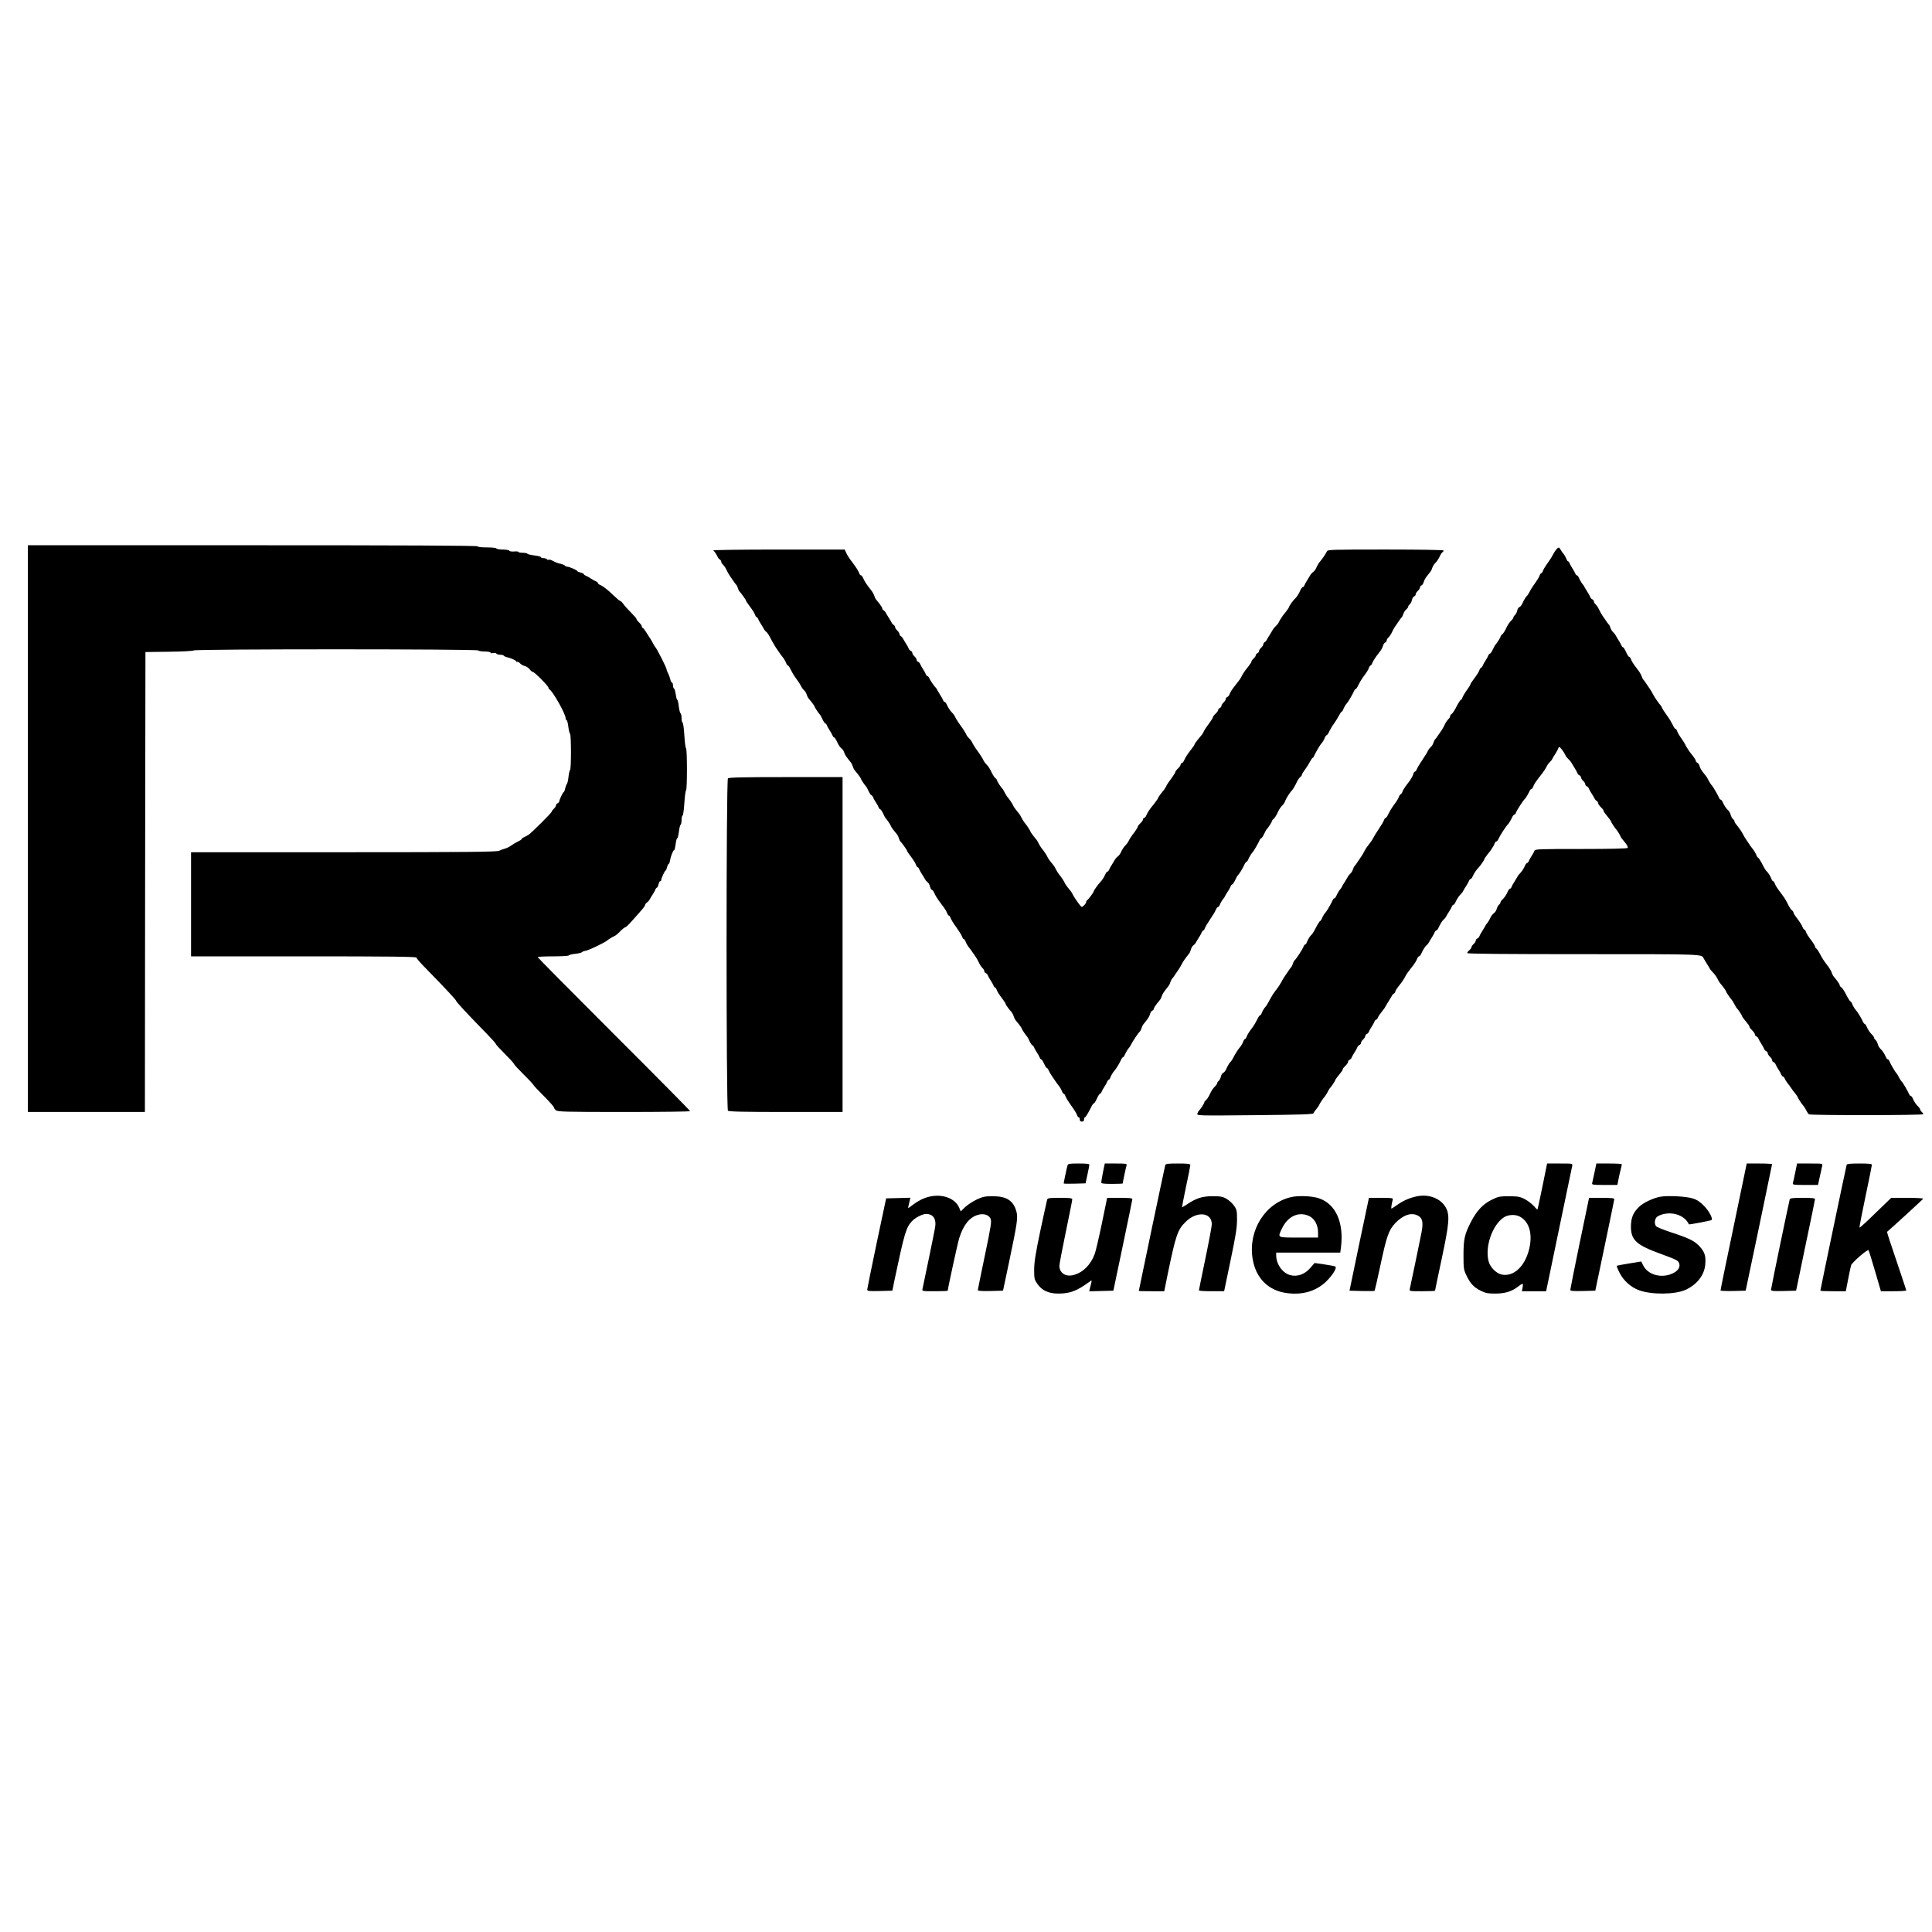 <?xml version="1.0" standalone="no"?>
<!DOCTYPE svg PUBLIC "-//W3C//DTD SVG 20010904//EN"
 "http://www.w3.org/TR/2001/REC-SVG-20010904/DTD/svg10.dtd">
<svg version="1.0" xmlns="http://www.w3.org/2000/svg"
 width="1800pt" height="1800pt" viewBox="0 0 1800 1800"
 preserveAspectRatio="xMidYMid meet">
<g transform="translate(0,1800) scale(0.1,-0.1)"
fill="#000000" stroke="none">
<path d="M260 10280 l0 -2640 545 0 545 0 2 2143 3 2142 220 3 c126 1 224 7
229 12 14 14 2643 14 2651 0 3 -5 31 -10 61 -10 30 0 54 -5 54 -10 0 -6 10 -8
24 -4 13 3 27 1 30 -5 4 -6 20 -11 36 -11 16 0 31 -4 34 -9 3 -5 18 -12 33
-15 41 -10 83 -30 83 -39 0 -5 4 -6 9 -3 4 3 16 -3 26 -14 9 -10 29 -22 44
-25 15 -3 35 -17 45 -30 10 -14 24 -25 30 -25 15 0 146 -132 146 -147 0 -6 4
-13 8 -15 29 -12 152 -230 152 -269 0 -11 4 -19 9 -19 5 0 12 -27 16 -60 4
-33 11 -63 16 -66 11 -7 12 -331 0 -338 -4 -3 -11 -31 -14 -61 -3 -31 -10 -62
-15 -68 -5 -7 -13 -27 -17 -44 -3 -18 -10 -33 -13 -33 -8 0 -42 -74 -42 -89 0
-5 -7 -11 -15 -15 -8 -3 -15 -12 -15 -19 0 -8 -9 -22 -20 -32 -11 -10 -20 -22
-20 -27 0 -11 -186 -195 -216 -216 -10 -6 -29 -16 -41 -22 -13 -5 -23 -13 -23
-17 0 -5 -15 -14 -32 -22 -18 -8 -46 -25 -63 -37 -16 -12 -43 -26 -59 -30 -16
-4 -41 -13 -55 -20 -21 -11 -279 -14 -1448 -14 l-1423 0 0 -485 0 -485 1050 0
c808 0 1050 -3 1050 -12 0 -7 42 -55 94 -107 171 -175 276 -287 276 -296 0 -9
103 -120 281 -302 49 -50 89 -95 89 -100 0 -5 38 -46 85 -93 47 -47 85 -89 85
-94 0 -5 41 -49 90 -98 50 -49 90 -93 90 -96 0 -4 43 -50 95 -102 52 -52 95
-100 95 -106 0 -6 8 -18 18 -27 17 -15 75 -17 635 -17 339 0 617 3 617 8 0 4
-319 327 -710 717 -390 390 -710 713 -710 717 0 5 65 8 145 8 80 0 145 4 145
9 0 4 25 11 56 14 31 3 62 11 67 16 6 6 17 11 25 11 24 0 191 79 212 100 8 8
43 29 65 39 11 5 36 25 54 45 19 20 40 36 45 36 6 0 30 22 53 48 118 131 133
150 133 160 0 6 8 17 18 24 10 7 21 20 25 28 4 8 16 29 27 45 11 17 23 38 26
48 4 9 10 17 14 17 5 0 11 14 15 30 4 17 11 30 16 30 5 0 9 4 9 10 0 16 34 90
42 90 3 0 9 14 13 30 4 17 10 30 14 30 5 0 11 16 14 36 7 40 29 94 38 94 4 0
10 25 14 55 3 30 10 55 15 55 4 0 11 27 15 60 4 33 11 63 16 66 5 3 9 23 9 44
0 21 4 40 10 42 5 2 12 54 16 116 4 62 11 115 16 118 11 7 11 394 -1 394 -4 0
-11 53 -15 118 -4 64 -11 119 -17 120 -5 2 -9 21 -9 42 0 21 -4 41 -10 45 -5
3 -12 32 -16 65 -4 33 -10 60 -14 60 -4 0 -10 22 -14 50 -4 27 -11 52 -16 55
-6 3 -10 17 -10 31 0 13 -4 24 -9 24 -5 0 -12 14 -16 31 -4 17 -13 42 -21 57
-8 15 -14 32 -14 37 0 14 -86 184 -103 204 -7 9 -19 27 -25 41 -7 14 -20 36
-30 50 -9 14 -26 40 -37 58 -11 17 -23 32 -27 32 -5 0 -8 6 -8 13 0 8 -11 24
-25 37 -14 13 -25 28 -25 33 0 6 -24 33 -53 62 -29 29 -61 64 -70 79 -10 14
-22 26 -27 26 -5 0 -34 24 -64 53 -57 55 -99 87 -128 99 -10 4 -18 11 -18 17
0 5 -8 11 -17 15 -10 3 -31 15 -48 26 -16 11 -38 23 -47 26 -10 4 -18 10 -18
14 0 5 -13 11 -30 15 -16 4 -30 10 -30 13 0 9 -75 42 -94 42 -8 0 -17 4 -21 9
-3 5 -20 13 -37 17 -33 7 -44 11 -86 33 -13 6 -27 9 -32 6 -5 -3 -11 -1 -15 5
-3 5 -17 10 -31 10 -13 0 -24 4 -24 9 0 5 -27 12 -60 16 -33 4 -63 11 -66 16
-3 5 -23 9 -45 9 -21 0 -39 3 -39 8 0 4 -17 6 -39 4 -21 -2 -42 1 -45 7 -4 6
-31 11 -61 11 -30 0 -57 5 -60 10 -3 6 -44 10 -91 10 -49 0 -84 4 -84 10 0 7
-705 10 -2095 10 l-2095 0 0 -2640z"/>
<path d="M14500 12881 c-8 -9 -22 -30 -30 -46 -8 -17 -26 -46 -40 -65 -36 -51
-50 -73 -56 -92 -4 -10 -10 -18 -14 -18 -4 0 -10 -8 -14 -17 -6 -20 -20 -42
-56 -93 -14 -19 -32 -48 -40 -65 -8 -16 -19 -33 -23 -36 -10 -7 -31 -42 -46
-77 -6 -12 -17 -25 -25 -28 -8 -3 -18 -18 -21 -34 -3 -16 -13 -34 -21 -41 -8
-6 -14 -16 -14 -22 0 -5 -8 -17 -17 -26 -21 -19 -37 -44 -56 -86 -8 -16 -21
-36 -30 -44 -10 -7 -17 -18 -17 -23 0 -8 -36 -64 -50 -78 -3 -3 -13 -22 -22
-42 -10 -21 -22 -38 -27 -38 -5 0 -11 -8 -15 -17 -3 -10 -15 -31 -26 -48 -11
-16 -23 -38 -26 -47 -4 -10 -10 -18 -14 -18 -4 0 -10 -8 -14 -17 -7 -22 -22
-46 -58 -94 -16 -20 -28 -40 -28 -44 0 -4 -10 -21 -22 -38 -31 -42 -46 -69
-54 -89 -3 -10 -10 -18 -13 -18 -4 0 -17 -19 -30 -42 -32 -63 -45 -82 -58 -91
-7 -4 -13 -14 -13 -21 0 -8 -7 -19 -16 -26 -8 -8 -22 -27 -30 -44 -7 -17 -22
-43 -31 -57 -45 -67 -58 -84 -64 -89 -3 -3 -10 -16 -14 -30 -4 -14 -15 -32
-25 -40 -9 -8 -20 -22 -24 -30 -9 -20 -27 -49 -51 -85 -33 -50 -45 -69 -55
-92 -5 -13 -14 -23 -19 -23 -5 0 -12 -12 -15 -27 -4 -14 -22 -44 -39 -67 -40
-51 -56 -76 -63 -98 -4 -10 -10 -18 -14 -18 -4 0 -10 -8 -14 -17 -6 -21 -20
-44 -57 -93 -14 -19 -33 -52 -43 -72 -9 -21 -21 -38 -25 -38 -5 0 -12 -8 -15
-17 -7 -19 -20 -42 -51 -88 -30 -45 -44 -68 -52 -85 -4 -8 -11 -19 -15 -25
-39 -50 -56 -74 -66 -95 -7 -14 -20 -37 -30 -51 -41 -62 -57 -84 -63 -89 -3
-3 -10 -16 -14 -30 -4 -14 -15 -32 -25 -40 -9 -8 -20 -22 -23 -30 -4 -8 -16
-28 -27 -45 -11 -16 -23 -37 -27 -45 -3 -8 -9 -17 -12 -20 -9 -8 -30 -42 -41
-67 -5 -13 -14 -23 -19 -23 -5 0 -11 -8 -15 -17 -7 -20 -56 -105 -65 -113 -10
-8 -31 -44 -37 -62 -4 -10 -10 -18 -13 -18 -4 0 -17 -19 -30 -42 -29 -57 -44
-82 -54 -89 -11 -8 -34 -47 -43 -71 -3 -10 -10 -18 -14 -18 -4 0 -11 -8 -14
-17 -10 -28 -71 -121 -87 -133 -3 -3 -10 -16 -14 -30 -4 -14 -11 -27 -14 -30
-6 -5 -22 -27 -63 -89 -10 -14 -23 -37 -30 -51 -7 -14 -23 -38 -35 -55 -38
-49 -50 -67 -84 -130 -11 -22 -24 -42 -28 -45 -10 -8 -31 -43 -37 -62 -4 -10
-10 -18 -15 -18 -4 0 -16 -17 -25 -37 -10 -21 -29 -54 -43 -73 -37 -49 -51
-72 -57 -92 -4 -10 -10 -18 -14 -18 -4 0 -10 -8 -14 -17 -5 -18 -26 -53 -36
-63 -11 -11 -46 -66 -60 -95 -8 -16 -19 -33 -23 -36 -10 -7 -31 -42 -46 -77
-6 -12 -17 -25 -25 -28 -8 -3 -18 -18 -21 -34 -3 -16 -13 -34 -21 -41 -8 -6
-14 -16 -14 -22 0 -5 -8 -17 -17 -26 -21 -19 -37 -44 -56 -86 -8 -16 -21 -36
-30 -44 -10 -7 -17 -18 -17 -23 0 -9 -39 -68 -51 -78 -4 -3 -9 -14 -13 -25 -6
-20 -2 -20 536 -15 429 4 542 8 546 18 2 7 15 26 28 41 13 16 24 32 24 35 0 6
38 64 50 76 7 7 29 43 37 60 4 8 9 17 12 20 11 9 51 69 51 76 0 5 17 28 60 81
6 7 10 16 10 21 0 5 11 19 25 32 14 13 25 30 25 37 0 8 6 16 14 19 8 3 17 13
20 22 3 9 15 31 26 47 11 17 23 38 26 47 3 9 12 19 20 22 8 3 14 12 14 19 0 8
9 22 20 32 11 10 20 24 20 32 0 7 6 16 14 19 8 3 17 13 20 22 3 9 15 31 26 47
11 17 23 38 26 48 4 9 10 17 15 17 6 0 13 8 16 18 6 15 15 29 61 87 4 6 11 17
15 25 4 8 16 29 27 45 11 17 23 37 27 45 3 8 12 19 20 23 7 4 13 13 13 19 0 5
11 24 25 42 14 17 29 36 33 42 18 25 33 50 39 64 3 8 22 35 42 60 40 49 57 76
67 103 3 9 10 17 15 17 5 0 14 10 20 23 18 40 38 71 52 82 7 5 16 17 20 25 4
8 16 29 27 45 11 17 23 38 26 48 4 9 10 17 15 17 5 0 14 10 20 23 18 40 38 71
52 82 7 5 16 17 20 25 4 8 16 29 27 45 11 17 23 38 26 48 4 9 10 17 15 17 5 0
14 10 19 23 14 31 32 59 51 77 8 8 19 22 22 30 4 8 16 29 27 45 11 17 23 38
26 48 4 9 10 17 15 17 5 0 14 10 19 23 13 30 32 58 50 77 20 20 60 77 60 86 0
3 11 20 25 38 14 17 29 36 33 42 22 32 33 51 38 67 4 9 10 17 15 17 5 0 14 10
20 23 16 36 71 121 89 137 8 8 29 43 40 68 5 12 14 22 19 22 5 0 12 8 15 18 9
25 68 116 86 132 8 8 29 43 40 68 5 12 14 22 19 22 5 0 11 8 15 18 7 23 23 47
66 102 34 43 52 70 66 100 4 8 15 22 24 30 9 8 20 22 23 30 4 8 16 29 27 45
11 17 23 38 26 48 4 9 8 17 11 17 10 0 45 -47 60 -80 3 -8 16 -24 28 -35 12
-11 24 -27 28 -35 4 -8 16 -28 27 -45 11 -16 23 -38 26 -47 3 -9 12 -19 20
-22 8 -3 14 -12 14 -19 0 -8 9 -22 20 -32 11 -10 20 -24 20 -32 0 -7 6 -16 14
-19 8 -3 17 -13 20 -22 3 -9 15 -30 26 -47 11 -16 23 -37 27 -45 3 -8 12 -19
20 -23 7 -4 13 -14 13 -21 0 -7 11 -23 25 -36 14 -13 25 -27 25 -32 0 -5 4
-14 10 -21 43 -53 60 -76 60 -81 0 -6 38 -64 50 -76 7 -7 29 -42 37 -60 7 -16
8 -16 49 -67 14 -18 23 -37 19 -43 -4 -6 -154 -10 -434 -10 -399 0 -429 -1
-435 -17 -3 -10 -15 -31 -26 -48 -11 -16 -23 -38 -26 -47 -4 -10 -10 -18 -15
-18 -5 0 -14 -10 -19 -22 -14 -32 -32 -60 -51 -78 -8 -8 -19 -22 -22 -30 -4
-8 -16 -28 -27 -45 -11 -16 -23 -38 -26 -47 -4 -10 -10 -18 -15 -18 -5 0 -14
-10 -19 -22 -14 -33 -32 -60 -52 -79 -10 -9 -18 -21 -18 -26 0 -6 -6 -16 -14
-22 -8 -7 -17 -24 -21 -38 -3 -15 -15 -33 -26 -41 -11 -8 -24 -24 -30 -36 -10
-24 -31 -58 -40 -66 -3 -3 -9 -12 -12 -20 -4 -8 -16 -28 -27 -45 -11 -16 -23
-38 -26 -47 -3 -9 -12 -19 -20 -22 -8 -3 -14 -12 -14 -19 0 -8 -9 -22 -20 -32
-11 -10 -20 -23 -20 -29 0 -7 -9 -19 -20 -29 -11 -9 -20 -21 -20 -27 0 -7 362
-10 1086 -10 1131 0 1098 1 1117 -40 4 -8 16 -28 27 -45 11 -16 23 -37 27 -45
4 -8 16 -24 27 -35 21 -20 41 -48 53 -75 4 -8 11 -19 15 -25 4 -5 19 -24 33
-41 14 -18 25 -35 25 -38 0 -6 38 -64 50 -76 7 -7 29 -43 37 -60 4 -8 9 -17
12 -20 11 -9 51 -69 51 -76 0 -5 17 -28 60 -81 6 -7 10 -16 10 -21 0 -5 11
-19 25 -32 14 -13 25 -30 25 -37 0 -8 6 -16 14 -19 8 -3 17 -13 20 -22 3 -9
15 -30 26 -47 11 -16 23 -38 26 -47 3 -9 12 -19 20 -22 8 -3 14 -12 14 -19 0
-8 9 -22 20 -32 11 -10 20 -24 20 -32 0 -7 6 -16 14 -19 8 -3 17 -13 20 -22 3
-9 15 -30 26 -47 11 -16 23 -38 26 -47 4 -10 10 -18 15 -18 6 0 13 -8 16 -17
4 -10 16 -30 27 -44 12 -14 28 -36 36 -49 8 -13 25 -35 38 -50 12 -15 22 -31
22 -34 0 -6 38 -64 50 -76 7 -7 29 -43 37 -60 4 -8 11 -18 17 -22 16 -11 1066
-10 1066 1 0 5 -7 14 -15 21 -8 7 -15 17 -15 23 0 5 -8 17 -17 26 -21 19 -39
46 -53 79 -5 12 -14 22 -19 22 -5 0 -11 8 -15 18 -7 19 -56 104 -65 112 -8 6
-29 40 -38 60 -4 8 -10 17 -13 20 -10 7 -59 91 -66 113 -4 9 -10 17 -15 17 -5
0 -14 10 -19 23 -14 32 -32 59 -52 77 -9 9 -20 28 -23 43 -4 14 -13 31 -21 38
-8 6 -14 16 -14 22 0 5 -8 17 -17 26 -21 19 -39 46 -53 79 -5 12 -13 22 -17
22 -5 0 -15 15 -22 33 -13 28 -47 83 -61 97 -10 10 -31 45 -36 63 -4 9 -10 17
-13 17 -4 0 -17 19 -30 43 -32 62 -45 81 -58 90 -7 4 -13 13 -13 19 0 5 -11
24 -25 42 -14 17 -29 36 -34 42 -5 6 -12 21 -16 35 -4 13 -22 42 -39 64 -35
45 -48 66 -72 112 -9 18 -22 37 -30 44 -8 6 -14 16 -14 21 0 6 -12 27 -27 47
-37 48 -52 72 -59 94 -4 9 -10 17 -14 17 -4 0 -10 8 -14 18 -7 21 -22 45 -58
93 -16 20 -28 41 -28 47 0 5 -7 16 -17 23 -9 8 -22 28 -30 44 -21 44 -34 66
-68 111 -39 51 -54 75 -61 97 -4 9 -10 17 -14 17 -4 0 -11 8 -14 18 -9 24 -32
63 -43 71 -10 7 -25 32 -54 89 -13 23 -26 42 -30 42 -3 0 -9 8 -13 18 -5 17
-26 52 -36 62 -5 5 -25 33 -62 89 -10 14 -23 37 -30 51 -11 22 -35 56 -68 97
-6 7 -10 16 -10 21 0 5 -6 15 -14 21 -8 7 -17 24 -21 38 -3 15 -14 34 -23 43
-20 18 -38 45 -52 78 -5 12 -14 22 -19 22 -5 0 -11 8 -15 18 -7 19 -56 104
-65 112 -7 6 -29 40 -38 60 -4 8 -11 20 -15 25 -4 6 -19 24 -32 41 -14 17 -28
42 -31 56 -4 15 -13 29 -21 32 -8 3 -14 10 -14 17 0 6 -11 25 -25 43 -14 17
-29 36 -33 42 -17 25 -33 50 -39 64 -3 8 -16 28 -27 45 -30 42 -45 67 -52 88
-3 9 -10 17 -15 17 -4 0 -16 17 -25 38 -10 20 -29 53 -43 72 -31 42 -49 70
-58 90 -4 8 -9 17 -12 20 -12 10 -57 76 -69 100 -7 14 -20 37 -30 51 -41 62
-57 84 -63 89 -3 3 -10 16 -14 30 -4 14 -22 43 -39 65 -39 50 -55 75 -62 98
-4 9 -10 17 -15 17 -5 0 -18 20 -29 45 -11 25 -24 45 -29 45 -5 0 -11 8 -15
18 -3 9 -15 31 -26 47 -11 17 -23 37 -27 45 -3 8 -14 22 -23 30 -10 8 -21 26
-25 40 -4 14 -11 27 -14 30 -6 5 -19 22 -64 89 -9 14 -24 40 -31 57 -8 17 -22
36 -30 44 -9 7 -16 19 -16 27 0 7 -6 16 -14 19 -8 3 -17 13 -20 22 -3 9 -15
31 -26 47 -11 17 -23 37 -27 45 -3 8 -9 17 -12 20 -9 8 -30 42 -41 68 -5 12
-14 22 -19 22 -5 0 -11 8 -15 18 -3 9 -15 31 -26 47 -11 17 -23 38 -26 48 -4
9 -10 17 -14 17 -4 0 -10 8 -14 18 -6 18 -27 54 -37 62 -3 3 -11 15 -18 28
-14 26 -21 26 -41 3z"/>
<path d="M6645 12872 c11 -8 31 -38 42 -62 3 -8 12 -19 20 -23 7 -4 13 -14 13
-21 0 -8 7 -19 16 -26 8 -8 22 -27 30 -44 7 -17 22 -43 31 -57 45 -67 58 -84
64 -89 3 -3 10 -16 14 -30 4 -14 10 -27 14 -30 11 -9 61 -79 61 -85 0 -4 12
-24 28 -44 36 -48 51 -72 58 -93 4 -10 10 -18 14 -18 4 0 10 -8 14 -17 3 -10
15 -31 26 -48 11 -16 23 -37 27 -45 4 -8 13 -20 20 -25 14 -10 26 -30 57 -90
9 -16 24 -42 33 -56 42 -62 58 -84 63 -89 10 -10 31 -45 36 -62 4 -10 10 -18
15 -18 4 0 16 -17 25 -37 10 -21 29 -54 43 -73 31 -42 49 -70 58 -90 4 -8 14
-22 23 -30 10 -8 21 -26 25 -39 4 -14 11 -29 16 -35 5 -6 20 -25 34 -42 14
-18 25 -35 25 -38 0 -7 40 -66 51 -76 3 -3 13 -22 22 -42 10 -21 22 -38 26
-38 5 0 11 -8 15 -17 3 -10 15 -31 26 -48 11 -16 23 -38 26 -47 4 -10 10 -18
15 -18 5 0 18 -20 29 -44 11 -25 28 -51 39 -58 10 -7 22 -24 26 -38 7 -22 17
-38 64 -96 5 -6 12 -21 16 -34 4 -13 11 -28 16 -34 5 -6 20 -25 34 -42 14 -18
25 -35 25 -38 0 -7 40 -66 51 -76 3 -3 13 -22 22 -42 10 -21 22 -38 26 -38 5
0 11 -8 15 -17 3 -10 15 -31 26 -48 11 -16 23 -38 26 -47 4 -10 10 -18 15 -18
4 0 16 -17 26 -37 9 -21 19 -40 22 -43 11 -10 51 -69 51 -76 0 -3 11 -20 25
-38 14 -17 29 -36 34 -42 5 -6 12 -21 16 -35 4 -13 10 -26 14 -29 11 -9 61
-79 61 -85 0 -4 12 -24 28 -44 36 -48 51 -72 58 -93 4 -10 10 -18 14 -18 4 0
10 -8 14 -17 3 -10 15 -31 26 -48 11 -16 23 -37 27 -45 4 -8 14 -21 24 -28 10
-6 20 -26 24 -42 4 -17 11 -30 16 -30 5 0 14 -10 20 -22 15 -35 31 -60 64
-104 39 -51 54 -75 61 -96 4 -10 10 -18 14 -18 4 0 11 -8 14 -17 8 -22 24 -48
56 -93 32 -45 48 -71 56 -92 3 -10 10 -18 14 -18 4 0 10 -8 14 -17 5 -18 26
-53 36 -63 5 -5 21 -27 63 -89 9 -14 24 -40 31 -57 8 -17 22 -36 30 -44 9 -7
16 -19 16 -27 0 -7 6 -16 14 -19 8 -3 17 -13 20 -22 3 -9 15 -30 26 -47 11
-16 23 -38 26 -47 4 -10 10 -18 14 -18 4 0 10 -8 14 -17 7 -22 22 -46 59 -94
15 -20 27 -40 27 -44 0 -4 11 -21 25 -39 14 -17 29 -36 34 -42 5 -6 12 -21 16
-34 4 -13 11 -28 16 -34 5 -6 20 -25 34 -42 14 -18 25 -35 25 -38 0 -7 40 -66
51 -76 3 -3 13 -22 22 -42 10 -21 22 -38 26 -38 5 0 11 -8 15 -17 3 -10 15
-31 26 -48 11 -16 23 -38 26 -47 4 -10 10 -18 15 -18 5 0 17 -18 26 -40 10
-22 21 -40 26 -40 4 0 12 -10 17 -22 6 -13 18 -35 28 -49 36 -54 57 -84 62
-89 10 -10 31 -45 36 -62 4 -10 10 -18 14 -18 4 0 11 -8 14 -17 8 -22 24 -48
56 -93 32 -45 48 -71 56 -92 3 -10 10 -18 15 -18 5 0 9 -9 9 -20 0 -13 7 -20
20 -20 13 0 20 7 20 20 0 11 4 20 8 20 7 0 26 31 67 111 5 10 13 19 17 19 4 0
17 20 28 45 11 25 24 45 29 45 5 0 11 8 15 18 3 9 15 31 26 47 11 17 23 38 26
48 4 9 10 17 14 17 4 0 10 8 14 18 5 17 26 52 36 62 14 14 48 69 61 98 7 17
17 32 22 32 4 0 12 10 17 23 11 25 32 59 41 67 3 3 9 12 13 20 16 34 73 120
87 130 3 3 10 16 14 29 4 14 11 29 16 35 5 6 20 25 33 42 14 17 28 42 31 56 4
15 13 29 21 32 8 3 14 10 14 17 0 6 11 25 25 43 14 17 29 36 34 42 5 6 12 21
16 35 7 21 18 37 64 95 5 6 12 21 16 35 4 13 11 26 14 29 6 5 22 27 63 89 10
14 23 37 30 51 11 22 34 55 68 97 5 6 12 23 16 37 3 15 14 32 23 39 10 6 20
19 24 27 4 8 16 29 27 45 11 17 23 38 26 48 4 9 10 17 14 17 4 0 11 8 14 18 7
18 20 41 51 87 33 50 45 69 55 93 5 12 14 22 19 22 5 0 11 8 15 18 6 18 27 53
37 62 3 3 9 12 12 20 4 8 16 29 27 45 11 17 23 38 26 48 4 9 10 17 15 17 4 0
16 17 26 38 9 20 19 39 22 42 14 12 49 68 62 98 7 17 17 32 22 32 4 0 12 10
17 23 11 25 32 60 41 67 9 8 58 93 65 113 4 9 10 17 15 17 4 0 16 17 26 38 9
20 19 39 22 42 13 12 51 70 51 78 0 5 7 16 17 23 9 8 22 28 30 44 18 41 35 67
54 85 9 8 20 26 24 40 7 21 46 81 65 100 9 9 29 44 43 75 8 17 21 36 30 44 10
7 17 18 17 23 0 6 13 27 28 47 15 20 36 53 47 74 11 20 22 37 26 37 4 0 9 8
13 18 7 19 56 104 65 112 10 8 31 44 37 63 4 9 10 17 15 17 4 0 16 17 25 38
10 20 29 53 44 72 14 19 34 52 45 73 11 20 22 37 26 37 4 0 9 8 13 18 6 18 27
54 37 62 9 8 58 93 65 113 4 9 10 17 15 17 4 0 16 17 25 38 10 20 29 53 43 72
37 49 51 72 57 93 4 9 10 17 14 17 4 0 10 8 14 18 5 15 16 34 38 66 4 6 19 25
32 42 14 17 28 42 31 56 4 15 13 29 21 32 8 3 14 12 14 19 0 8 7 20 16 27 8 8
22 27 30 44 7 17 22 43 31 57 45 67 58 84 64 89 3 3 10 16 14 30 4 14 16 32
26 41 11 9 19 21 19 26 0 6 6 16 14 22 8 7 18 25 21 41 3 16 13 31 21 34 8 3
14 12 14 19 0 8 9 22 20 32 11 10 20 24 20 32 0 7 6 16 14 19 8 3 17 17 21 32
3 14 17 39 31 56 13 17 28 36 33 42 5 6 12 21 16 35 4 13 15 31 24 39 18 18
37 46 50 77 6 11 15 24 20 28 6 3 11 10 11 16 0 5 -209 9 -540 9 -506 0 -541
-1 -547 -17 -6 -16 -49 -79 -63 -93 -9 -9 -30 -44 -39 -66 -6 -12 -18 -28 -29
-35 -10 -8 -21 -21 -25 -29 -4 -8 -16 -28 -27 -45 -11 -16 -23 -38 -26 -47 -4
-10 -10 -18 -15 -18 -5 0 -14 -10 -20 -22 -17 -40 -38 -72 -51 -83 -15 -12
-58 -71 -58 -81 0 -3 -11 -20 -25 -38 -14 -17 -29 -36 -33 -42 -17 -25 -33
-50 -39 -64 -3 -8 -16 -24 -28 -35 -12 -11 -24 -27 -28 -35 -4 -8 -16 -28 -27
-45 -11 -16 -23 -37 -27 -45 -3 -8 -12 -19 -20 -23 -7 -4 -13 -14 -13 -21 0
-7 -9 -21 -20 -31 -11 -10 -20 -24 -20 -32 0 -7 -7 -16 -15 -19 -8 -4 -15 -12
-15 -19 0 -6 -9 -20 -20 -30 -11 -10 -20 -22 -20 -28 0 -5 -11 -23 -25 -41
-14 -17 -29 -36 -33 -42 -17 -24 -33 -50 -39 -64 -8 -16 -9 -18 -50 -70 -35
-44 -52 -70 -59 -92 -3 -9 -12 -19 -20 -22 -8 -3 -14 -12 -14 -19 0 -8 -9 -22
-20 -32 -11 -10 -20 -24 -20 -32 0 -7 -7 -16 -15 -19 -8 -4 -15 -12 -15 -18 0
-7 -11 -23 -25 -36 -14 -13 -25 -28 -25 -33 0 -5 -12 -26 -27 -46 -31 -41 -50
-69 -60 -91 -8 -17 -12 -23 -53 -71 -16 -20 -30 -40 -30 -44 0 -4 -15 -26 -32
-48 -35 -44 -51 -69 -67 -104 -6 -13 -15 -23 -21 -23 -5 0 -10 -6 -10 -13 0
-8 -11 -24 -25 -37 -14 -13 -25 -28 -25 -33 0 -5 -12 -26 -27 -46 -31 -41 -50
-69 -60 -91 -4 -8 -11 -19 -15 -25 -4 -5 -19 -24 -33 -41 -14 -18 -25 -35 -25
-39 0 -4 -17 -28 -37 -54 -43 -52 -59 -76 -73 -108 -5 -13 -14 -23 -20 -23 -5
0 -10 -6 -10 -13 0 -8 -11 -24 -25 -37 -14 -13 -25 -28 -25 -33 0 -5 -12 -26
-27 -46 -32 -41 -50 -69 -60 -91 -4 -8 -14 -22 -22 -30 -19 -18 -37 -46 -50
-76 -6 -12 -18 -28 -29 -35 -10 -8 -21 -21 -25 -29 -4 -8 -16 -28 -27 -45 -11
-16 -23 -38 -26 -47 -4 -10 -10 -18 -15 -18 -5 0 -14 -10 -19 -22 -13 -31 -32
-59 -50 -78 -19 -19 -60 -77 -60 -85 0 -9 -53 -79 -62 -83 -5 -2 -8 -9 -8 -16
0 -7 -9 -21 -21 -32 -21 -19 -21 -18 -40 6 -34 45 -55 77 -66 100 -4 8 -11 20
-15 25 -4 6 -19 24 -33 41 -14 18 -25 35 -25 38 0 6 -38 64 -50 76 -7 7 -29
42 -37 60 -4 8 -11 20 -15 25 -4 6 -19 24 -33 41 -14 18 -25 35 -25 38 0 6
-38 64 -50 76 -7 7 -29 42 -37 60 -4 8 -11 20 -15 25 -4 6 -19 24 -33 41 -14
18 -25 35 -25 38 0 6 -38 64 -50 76 -7 7 -29 42 -37 60 -4 8 -11 20 -15 25 -4
6 -19 24 -33 41 -14 18 -25 35 -25 38 0 6 -38 64 -50 76 -7 7 -29 43 -37 60
-4 8 -9 17 -12 20 -13 11 -51 70 -51 78 0 5 -7 16 -17 23 -9 8 -22 28 -30 44
-18 40 -35 67 -54 85 -8 8 -19 22 -23 30 -11 24 -29 53 -56 90 -27 37 -45 66
-56 90 -4 8 -15 22 -24 30 -9 8 -20 22 -24 30 -11 24 -29 53 -56 90 -27 37
-45 66 -56 90 -4 8 -15 22 -23 30 -19 18 -37 46 -51 78 -5 12 -14 22 -19 22
-5 0 -11 8 -15 18 -3 9 -15 31 -26 47 -11 17 -23 37 -27 45 -3 8 -9 17 -12 20
-13 11 -58 76 -64 93 -3 9 -10 17 -16 17 -5 0 -11 8 -15 18 -3 9 -15 31 -26
47 -11 17 -23 38 -26 47 -3 9 -12 19 -20 22 -8 3 -14 12 -14 19 0 8 -9 22 -20
32 -11 10 -20 24 -20 32 0 7 -6 16 -14 19 -8 3 -17 13 -20 22 -3 9 -15 31 -26
47 -11 17 -23 37 -27 45 -3 8 -12 19 -20 23 -7 4 -13 14 -13 21 0 7 -9 21 -20
31 -11 10 -20 24 -20 31 0 7 -6 17 -13 21 -8 4 -17 15 -20 23 -4 8 -16 29 -27
45 -11 17 -23 37 -27 45 -3 8 -12 19 -20 23 -7 4 -13 13 -13 19 0 5 -11 24
-25 42 -14 17 -29 36 -34 42 -5 6 -12 21 -16 35 -4 13 -18 38 -32 54 -39 49
-59 80 -73 113 -5 12 -14 22 -19 22 -5 0 -12 8 -15 18 -9 24 -26 51 -61 98
-37 48 -52 72 -65 102 l-10 22 -617 0 c-340 0 -613 -4 -608 -8z"/>
<path d="M6782 10748 c-17 -17 -17 -3079 0 -3096 9 -9 143 -12 540 -12 l528 0
0 1560 0 1560 -528 0 c-397 0 -531 -3 -540 -12z"/>
<path d="M9946 7143 c-6 -19 -36 -161 -36 -169 0 -3 46 -3 102 -2 l102 3 17
80 c10 44 18 86 18 93 1 9 -25 12 -98 12 -86 0 -100 -2 -105 -17z"/>
<path d="M10276 7078 c-9 -46 -16 -89 -16 -95 0 -10 27 -13 100 -13 55 0 100
2 100 4 0 8 30 151 36 169 5 15 -4 17 -99 17 l-104 0 -17 -82z"/>
<path d="M10856 7143 c-5 -16 -246 -1163 -246 -1170 0 -2 53 -3 119 -3 l118 0
32 158 c75 362 92 414 165 486 104 105 246 93 246 -20 0 -19 -27 -163 -60
-321 -33 -159 -60 -291 -60 -295 0 -5 53 -8 118 -8 l117 0 60 288 c48 229 60
305 60 378 0 83 -2 94 -28 131 -15 22 -46 50 -70 64 -36 21 -55 24 -132 24
-96 0 -153 -19 -241 -79 -21 -14 -39 -24 -41 -23 -1 2 15 88 37 191 22 103 40
193 40 201 0 12 -21 15 -114 15 -100 0 -115 -2 -120 -17z"/>
<path d="M14371 6948 c-24 -117 -45 -215 -47 -217 -1 -2 -17 13 -35 34 -18 20
-55 48 -83 63 -45 23 -63 26 -146 27 -88 0 -101 -3 -162 -33 -82 -40 -141
-103 -195 -209 -58 -113 -68 -159 -68 -308 0 -119 2 -135 26 -185 36 -77 71
-115 134 -145 45 -23 67 -27 139 -27 92 1 149 19 212 67 43 33 47 32 40 -10
l-7 -35 113 0 113 0 119 573 c66 314 121 582 124 595 4 22 3 22 -115 22 l-119
0 -43 -212z m-213 -282 c92 -48 124 -166 87 -311 -41 -157 -144 -251 -252
-230 -50 9 -108 66 -123 120 -38 134 32 340 139 412 39 27 107 31 149 9z"/>
<path d="M14856 7078 c-10 -46 -20 -91 -22 -100 -5 -16 5 -18 115 -18 l120 0
11 58 c6 31 16 73 21 92 5 19 9 38 9 43 0 4 -53 7 -119 7 l-118 0 -17 -82z"/>
<path d="M16152 6573 c-68 -324 -123 -592 -122 -596 0 -4 53 -6 117 -5 l117 3
123 585 c67 322 122 588 123 593 0 4 -53 7 -118 7 l-118 0 -122 -587z"/>
<path d="M16726 7078 c-9 -46 -19 -91 -22 -100 -5 -16 5 -18 114 -18 l120 0
17 78 c9 42 19 87 22 100 5 22 4 22 -114 22 l-120 0 -17 -82z"/>
<path d="M17205 7148 c-5 -14 -245 -1164 -245 -1173 0 -3 53 -5 119 -5 l118 0
22 113 c12 61 24 119 27 128 7 26 155 154 163 141 4 -7 31 -95 61 -197 l54
-185 118 0 c65 0 118 3 118 7 0 5 -41 128 -91 276 -51 147 -90 269 -88 270 24
19 335 303 337 309 2 4 -64 8 -147 8 l-151 0 -146 -141 c-79 -78 -147 -139
-149 -137 -3 3 22 133 55 289 33 156 60 290 60 297 0 9 -30 12 -115 12 -84 0
-117 -3 -120 -12z"/>
<path d="M8655 6850 c-52 -13 -98 -36 -149 -74 -48 -37 -49 -37 -42 -12 3 14
9 37 12 51 l6 26 -113 -3 -113 -3 -88 -415 c-48 -228 -87 -423 -88 -433 0 -16
10 -17 117 -15 l117 3 18 90 c96 453 109 498 166 559 30 32 96 65 129 66 69 0
100 -48 84 -132 -9 -53 -106 -521 -116 -565 -5 -23 -5 -23 115 -23 66 0 120 2
120 5 0 19 94 451 107 490 39 123 95 193 173 216 53 16 101 2 118 -34 12 -25
7 -61 -52 -343 -36 -173 -66 -319 -66 -324 0 -7 42 -10 117 -8 l118 3 57 270
c75 358 83 410 68 466 -28 103 -91 144 -220 144 -74 0 -93 -4 -151 -31 -36
-17 -84 -49 -107 -70 l-41 -40 -17 39 c-39 85 -159 127 -279 97z"/>
<path d="M12030 6847 c-242 -55 -402 -309 -360 -572 29 -184 148 -302 324
-323 143 -18 264 18 357 104 62 59 108 132 90 144 -7 4 -53 13 -103 20 l-90
13 -40 -46 c-50 -59 -122 -85 -187 -67 -72 19 -131 102 -131 184 l0 26 299 0
298 0 7 53 c27 228 -49 398 -203 452 -61 22 -192 28 -261 12z m166 -176 c51
-23 84 -84 84 -154 l0 -47 -180 0 c-205 0 -198 -4 -156 85 54 114 155 160 252
116z"/>
<path d="M13195 6853 c-63 -14 -120 -39 -169 -73 -32 -22 -59 -40 -62 -40 -5
0 1 43 12 83 5 15 -5 17 -108 17 l-114 0 -91 -432 -90 -433 115 -3 c63 -1 117
-1 119 2 2 2 26 107 53 233 58 273 78 331 137 395 74 78 151 105 212 73 44
-22 53 -62 35 -157 -15 -77 -98 -478 -109 -525 -5 -23 -5 -23 115 -23 66 0
120 2 120 5 0 2 27 134 61 292 72 338 78 413 39 483 -48 86 -161 129 -275 103z"/>
<path d="M15468 6850 c-66 -12 -157 -55 -196 -93 -56 -53 -76 -102 -77 -184 0
-127 50 -173 283 -257 148 -54 160 -61 168 -92 10 -39 -23 -76 -87 -98 -99
-33 -208 3 -249 83 l-19 38 -111 -18 c-62 -10 -114 -20 -117 -22 -2 -3 9 -32
26 -65 37 -73 104 -134 179 -162 116 -44 338 -42 436 3 105 48 173 134 183
231 8 80 -3 118 -48 169 -47 54 -99 80 -271 136 -69 23 -132 48 -138 56 -18
21 -15 63 5 85 9 10 38 23 65 29 100 22 200 -19 235 -96 2 -4 206 35 211 40
15 14 -24 86 -71 133 -38 39 -66 57 -106 69 -63 19 -233 28 -301 15z"/>
<path d="M9756 6823 c-3 -10 -31 -139 -63 -288 -45 -214 -57 -289 -58 -362 0
-86 2 -94 30 -135 43 -61 104 -90 194 -90 110 0 173 24 290 109 24 18 24 18
18 -10 -4 -15 -10 -38 -13 -52 l-6 -26 112 3 113 3 88 420 c49 231 88 426 89
433 0 9 -30 12 -117 12 l-118 0 -49 -238 c-27 -130 -57 -259 -67 -286 -38
-101 -109 -172 -197 -195 -73 -20 -132 19 -132 86 0 15 27 157 60 316 33 158
60 294 60 302 0 12 -20 15 -114 15 -100 0 -115 -2 -120 -17z"/>
<path d="M14717 6417 c-48 -232 -87 -428 -87 -435 0 -10 27 -12 117 -10 l116
3 88 420 c49 231 88 426 89 433 0 9 -30 12 -117 12 l-118 0 -88 -423z"/>
<path d="M16675 6828 c-7 -21 -175 -830 -175 -845 0 -11 22 -13 117 -11 l117
3 87 420 c49 231 89 426 89 433 0 9 -30 12 -115 12 -84 0 -117 -3 -120 -12z"/>
</g>
</svg>
